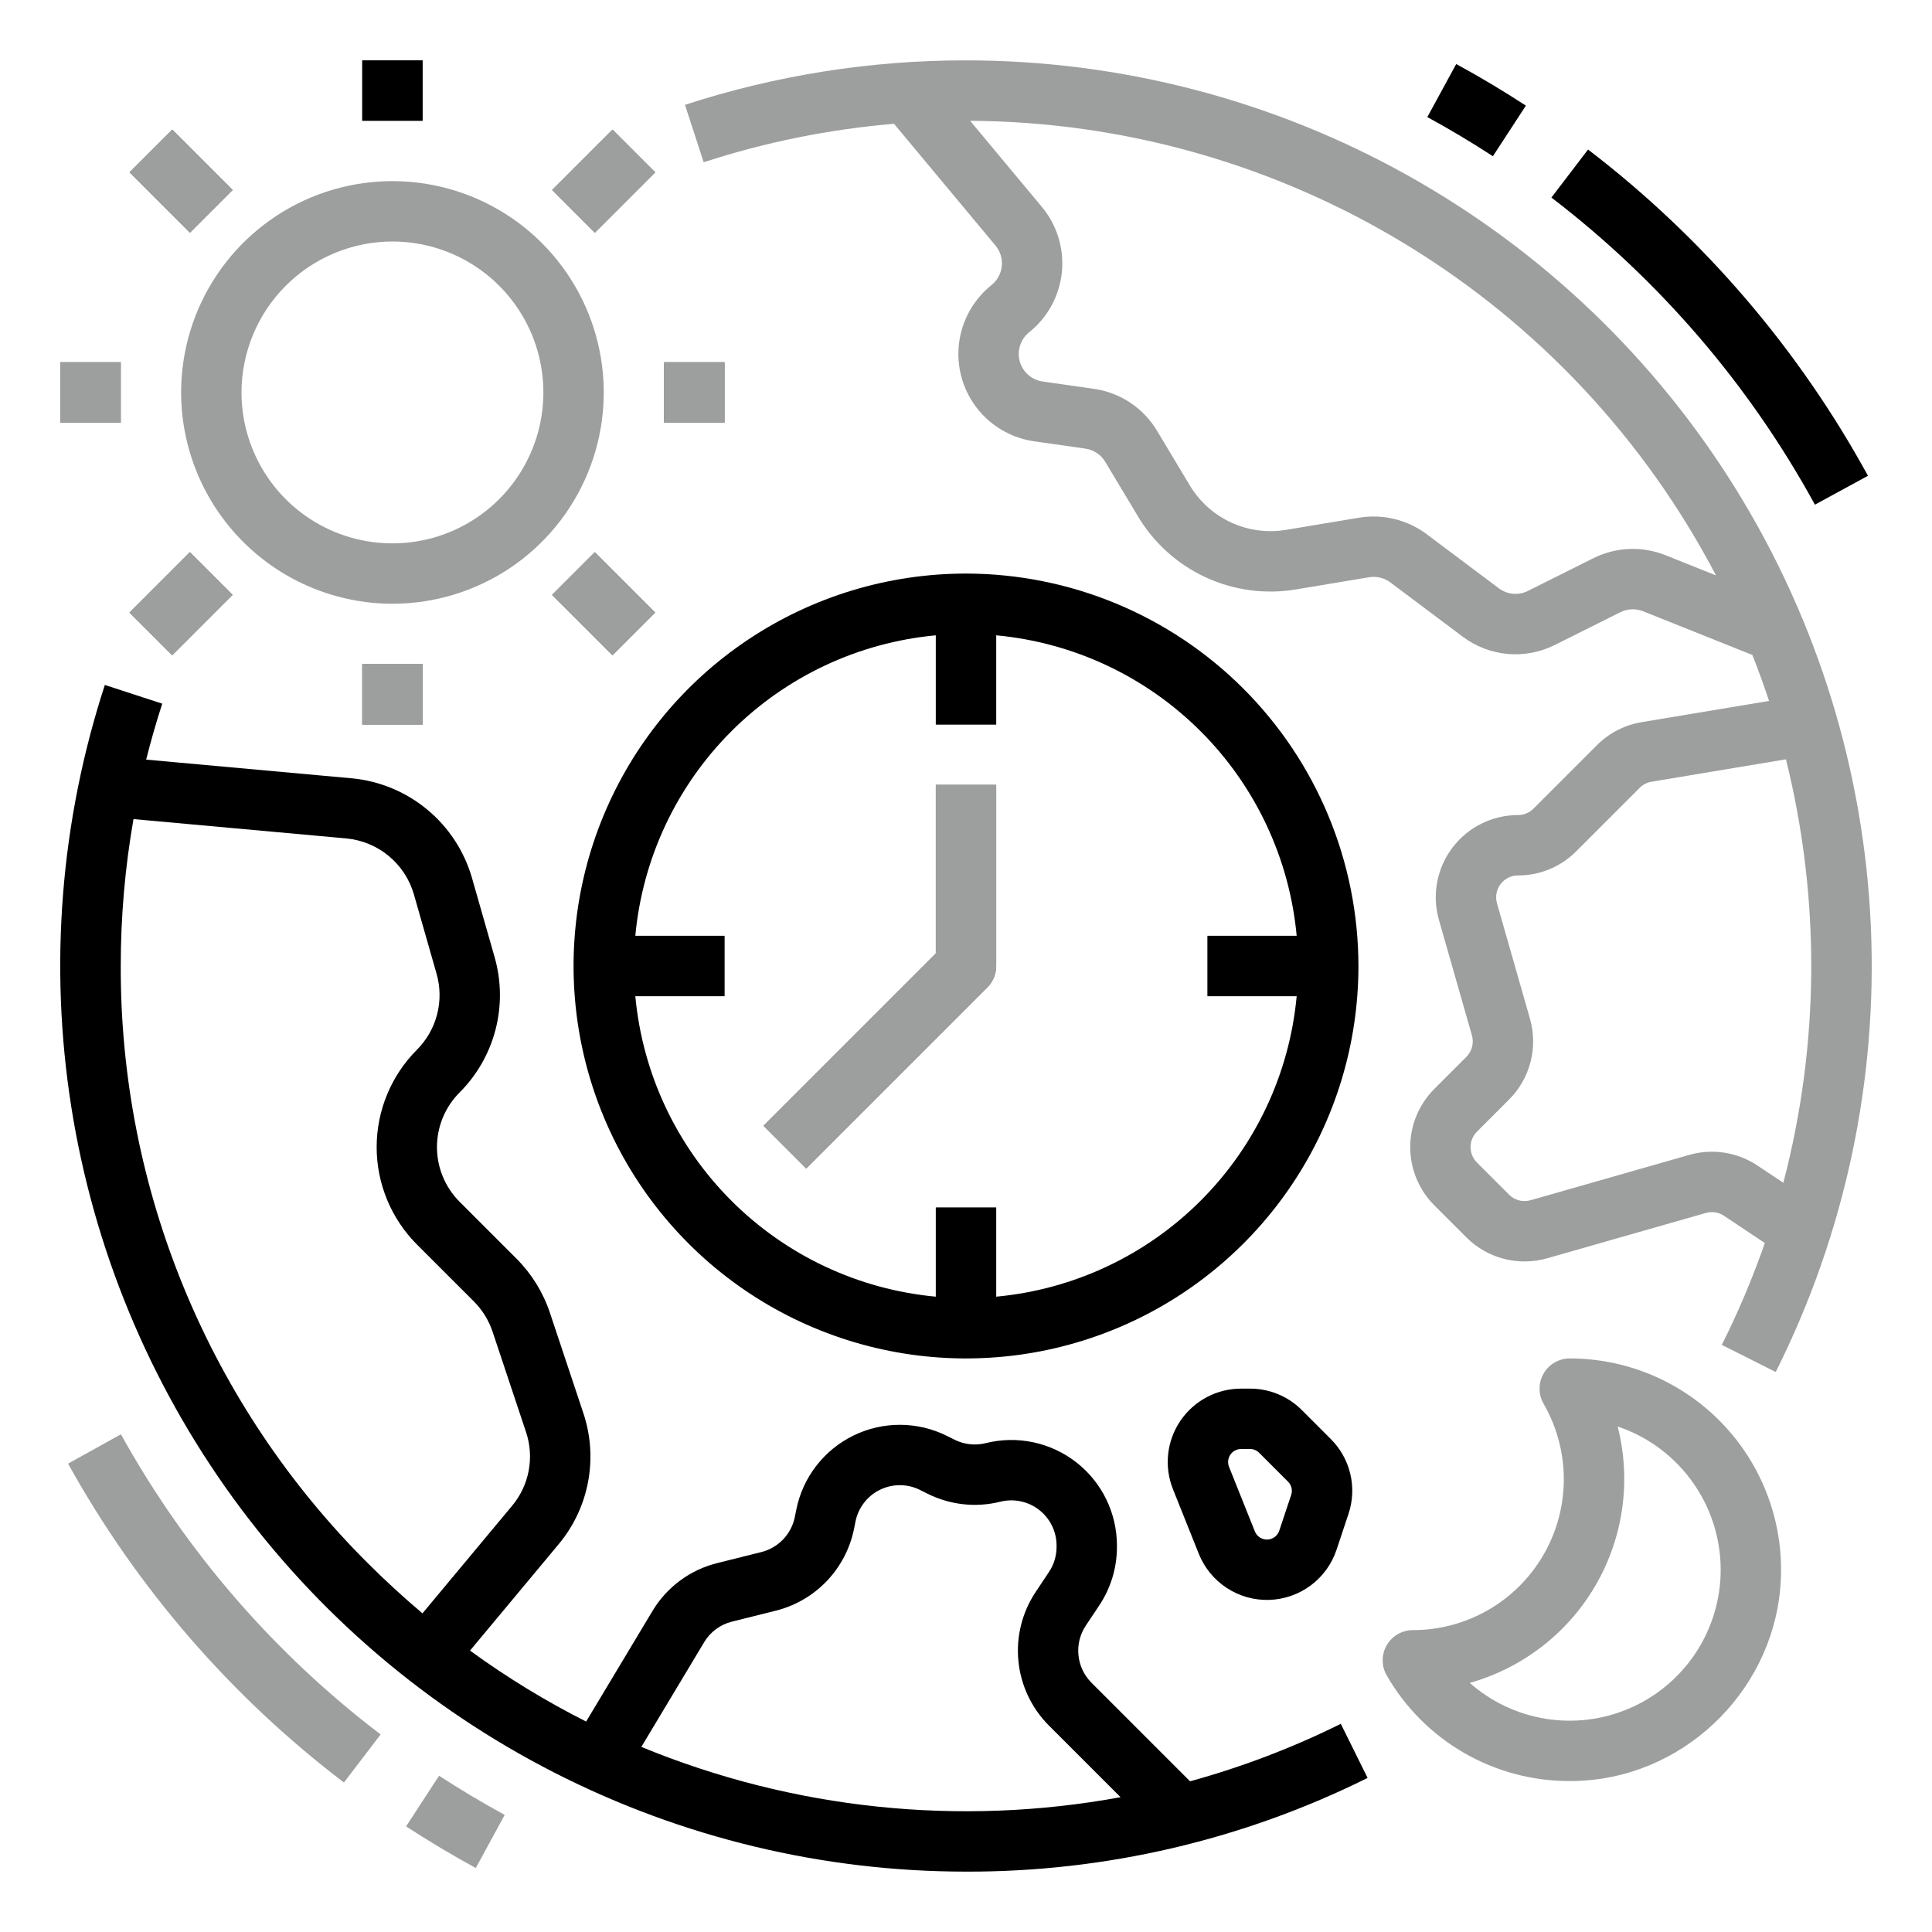 <svg width="512" height="512" viewBox="0 0 512 512" fill="none" xmlns="http://www.w3.org/2000/svg">
<path d="M160 256C160 258.695 160.117 261.362 160.334 264H192V248H160.334C160.113 250.661 160.001 253.33 160 256ZM264 160.334C261.362 160.117 258.695 160 256 160C253.305 160 250.638 160.117 248 160.334V192H264V160.334ZM320 264H351.666C351.883 261.362 352 258.695 352 256C352 253.305 351.883 250.638 351.666 248H320V264ZM248 351.666C250.638 351.883 253.305 352 256 352C258.695 352 261.362 351.883 264 351.666V320H248V351.666Z" fill="#6E6E6E"/>
<path d="M213.657 309.657L202.343 298.343L248 252.687V208H264V256C264 258.122 263.157 260.157 261.657 261.657L213.657 309.657Z" fill="#5F5F5F"/>
<path d="M176 96H192V112H176V96ZM96 176H112V192H96V176ZM16 96H32V112H16V96ZM34.334 45.658L45.647 34.345L61.644 50.342L50.332 61.655L34.334 45.658ZM146.31 157.658L157.623 146.345L173.62 162.342L162.308 173.655L146.31 157.658ZM146.322 50.354L162.32 34.357L173.632 45.67L157.635 61.667L146.322 50.354ZM34.322 162.33L50.32 146.333L61.632 157.646L45.635 173.643L34.322 162.33Z" fill="#5F5F5F"/>
<path d="M91.147 472.368C61.19 449.579 36.3 420.809 18.057 387.885L32.044 380.115C49.219 411.109 72.651 438.193 100.853 459.647L91.147 472.368ZM126.085 495.025C119.791 491.596 113.635 487.92 107.631 484.007L116.369 470.604C122.02 474.287 127.814 477.746 133.737 480.974L126.085 495.025ZM480.975 133.737C463.632 102.035 439.846 74.312 411.147 52.353L420.853 39.632C451.338 62.959 476.603 92.408 495.025 126.085L480.975 133.737ZM395.63 41.396C389.979 37.713 384.186 34.254 378.263 31.026L385.915 16.975C392.209 20.404 398.365 24.08 404.369 27.993L395.63 41.396Z" fill="#DFDFDF"/>
<path d="M96 16H112V32H96V16Z" fill="#5F5F5F"/>
<path d="M315.376 472.062L289.241 445.927C287.287 443.965 286.071 441.389 285.798 438.634C285.525 435.879 286.213 433.114 287.744 430.807L291.3 425.473C294.37 420.878 296.005 415.476 296 409.95V409.593C296 405.341 295.031 401.144 293.166 397.322C291.301 393.5 288.59 390.154 285.238 387.537C281.886 384.92 277.982 383.101 273.822 382.219C269.662 381.337 265.355 381.415 261.23 382.446C258.455 383.14 255.523 382.818 252.965 381.538L250.978 380.545C247.13 378.621 242.889 377.609 238.587 377.59C234.284 377.571 230.035 378.545 226.169 380.435C222.304 382.325 218.927 385.081 216.3 388.489C213.673 391.897 211.868 395.865 211.024 400.084L210.634 402.032C210.183 404.254 209.114 406.303 207.55 407.943C205.986 409.584 203.99 410.75 201.793 411.306L190.089 414.231C186.52 415.113 183.162 416.694 180.208 418.883C177.254 421.071 174.764 423.824 172.881 426.981L155.331 456.231C144.582 450.805 134.291 444.515 124.56 437.424L147.985 409.314C151.983 404.55 154.689 398.837 155.843 392.725C156.996 386.614 156.558 380.308 154.571 374.414L145.717 347.852C143.919 342.48 140.902 337.598 136.901 333.587L121.804 318.489C119.901 316.586 118.392 314.327 117.362 311.841C116.332 309.355 115.802 306.691 115.802 304C115.802 301.309 116.332 298.645 117.362 296.159C118.392 293.673 119.901 291.414 121.804 289.511C126.404 284.908 129.689 279.16 131.322 272.86C132.954 266.561 132.873 259.94 131.087 253.683L125.057 232.581C123.005 225.515 118.878 219.229 113.211 214.537C107.544 209.844 100.598 206.963 93.274 206.265L38.734 201.307C39.985 196.322 41.405 191.379 42.995 186.48L27.785 181.52C16.037 217.556 12.988 255.862 18.888 293.303C24.788 330.744 39.47 366.255 61.731 396.932C83.993 427.609 113.202 452.578 146.968 469.797C180.734 487.016 218.097 495.995 256 496C292.924 496.105 329.365 487.603 362.43 471.168L355.324 456.832C342.528 463.179 329.15 468.279 315.376 472.062ZM32 256C31.997 242.949 33.126 229.923 35.376 217.067L91.826 222.198C95.939 222.59 99.839 224.208 103.022 226.844C106.204 229.479 108.521 233.009 109.673 236.977L115.703 258.079C116.705 261.593 116.751 265.31 115.834 268.847C114.917 272.384 113.072 275.612 110.489 278.196C103.656 285.045 99.818 294.325 99.818 304C99.818 313.675 103.656 322.955 110.489 329.804L125.587 344.901C127.834 347.152 129.528 349.894 130.537 352.911L139.392 379.474C140.508 382.783 140.754 386.324 140.106 389.756C139.459 393.188 137.939 396.396 135.694 399.071L111.961 427.551C107.023 423.39 102.239 419.004 97.608 414.391C76.742 393.639 60.2 368.955 48.938 341.767C37.677 314.579 31.919 285.428 32 256ZM169.962 462.946L186.602 435.213C187.408 433.861 188.474 432.682 189.739 431.745C191.004 430.808 192.442 430.131 193.97 429.753L205.673 426.828C210.806 425.53 215.467 422.808 219.121 418.976C222.774 415.144 225.271 410.359 226.324 405.17L226.714 403.223C227.075 401.416 227.848 399.717 228.973 398.257C230.098 396.798 231.544 395.618 233.2 394.808C234.855 393.999 236.675 393.582 238.517 393.59C240.36 393.598 242.176 394.032 243.824 394.856L245.812 395.85C251.786 398.836 258.631 399.587 265.11 397.968C266.877 397.526 268.721 397.493 270.502 397.871C272.284 398.248 273.956 399.027 275.391 400.148C276.827 401.268 277.988 402.702 278.786 404.338C279.585 405.975 280 407.772 280 409.593V409.95C280.002 412.316 279.301 414.63 277.986 416.597L274.431 421.933C270.857 427.32 269.253 433.776 269.89 440.21C270.527 446.643 273.366 452.659 277.927 457.241L296.961 476.276C254.227 484.131 210.134 479.503 169.962 462.946Z" fill="black"/>
<path d="M256 152C235.431 152 215.323 158.099 198.221 169.527C181.118 180.955 167.788 197.197 159.916 216.201C152.045 235.204 149.985 256.115 153.998 276.289C158.011 296.463 167.916 314.994 182.461 329.539C197.005 344.084 215.536 353.989 235.711 358.002C255.885 362.015 276.795 359.955 295.799 352.083C314.803 344.212 331.045 330.882 342.473 313.779C353.9 296.677 360 276.569 360 256C359.969 228.427 349.002 201.992 329.505 182.495C310.008 162.998 283.573 152.031 256 152ZM264 343.633V320H248V343.633C227.521 341.735 208.351 332.735 193.808 318.192C179.265 303.649 170.265 284.479 168.367 264H192V248H168.367C170.265 227.521 179.265 208.351 193.808 193.808C208.351 179.265 227.521 170.265 248 168.367V192H264V168.367C284.479 170.265 303.649 179.265 318.192 193.808C332.735 208.351 341.735 227.521 343.633 248H320V264H343.633C341.735 284.479 332.735 303.649 318.192 318.192C303.649 332.735 284.479 341.735 264 343.633Z" fill="black"/>
<path d="M248 252.687L202.343 298.343L213.657 309.657L261.657 261.657C263.157 260.157 264 258.122 264 256V208H248V252.687ZM387.598 168.698C391.064 171.316 395.195 172.911 399.521 173.301C403.848 173.691 408.197 172.861 412.076 170.905L429.401 162.243C430.333 161.778 431.353 161.515 432.394 161.472C433.435 161.429 434.474 161.607 435.441 161.993L464.398 173.575C465.985 177.59 467.458 181.65 468.817 185.753L435.045 191.382C430.562 192.122 426.425 194.251 423.217 197.469L406.383 214.303C405.846 214.843 405.208 215.271 404.505 215.562C403.801 215.854 403.047 216.002 402.286 216C398.913 216 395.586 216.784 392.567 218.288C389.548 219.793 386.919 221.977 384.888 224.67C382.857 227.363 381.478 230.491 380.861 233.807C380.244 237.123 380.405 240.538 381.331 243.781L390.078 274.394C390.362 275.388 390.375 276.439 390.115 277.439C389.856 278.439 389.334 279.351 388.604 280.082L380.097 288.589C376.016 292.68 373.724 298.222 373.724 304C373.724 309.778 376.016 315.321 380.097 319.411L388.604 327.918C391.353 330.666 394.786 332.628 398.548 333.603C402.31 334.578 406.265 334.53 410.002 333.463L452.064 321.444C452.872 321.214 453.72 321.161 454.549 321.291C455.379 321.42 456.171 321.728 456.87 322.194L467.698 329.414C464.489 338.652 460.679 347.669 456.292 356.409L470.589 363.591C488.928 326.995 497.603 286.317 495.792 245.423C493.98 204.529 481.741 164.778 460.237 129.947C438.734 95.116 408.681 66.362 372.934 46.419C337.187 26.475 296.934 16.004 256 16C230.707 15.976 205.57 19.953 181.52 27.784L186.48 42.995C202.846 37.664 219.775 34.246 236.928 32.81L263.813 65.072C264.441 65.826 264.912 66.697 265.199 67.635C265.486 68.573 265.583 69.559 265.484 70.535C265.385 71.511 265.093 72.457 264.624 73.319C264.155 74.18 263.519 74.939 262.753 75.552C259.192 78.402 256.541 82.231 255.129 86.568C253.717 90.905 253.605 95.56 254.806 99.96C256.007 104.36 258.469 108.313 261.888 111.331C265.308 114.349 269.536 116.301 274.051 116.946L287.623 118.885C288.709 119.038 289.748 119.432 290.662 120.039C291.576 120.646 292.342 121.45 292.905 122.392L301.547 136.795C305.768 143.891 312.04 149.543 319.536 153.004C327.033 156.466 335.402 157.576 343.541 156.187L362.827 152.973C363.811 152.812 364.817 152.85 365.786 153.086C366.754 153.323 367.665 153.752 368.464 154.348L387.598 168.698ZM465.744 308.881C463.116 307.127 460.139 305.967 457.017 305.479C453.896 304.992 450.706 305.19 447.669 306.06L405.606 318.078C404.613 318.361 403.561 318.374 402.562 318.115C401.562 317.856 400.649 317.334 399.918 316.604L391.411 308.097C390.326 307.01 389.716 305.536 389.716 304C389.716 302.464 390.326 300.99 391.411 299.903L399.918 291.396C402.665 288.647 404.628 285.214 405.602 281.452C406.577 277.69 406.529 273.735 405.463 269.998L396.716 239.385C396.47 238.523 396.427 237.615 396.591 236.734C396.755 235.852 397.121 235.021 397.661 234.305C398.201 233.589 398.9 233.008 399.702 232.608C400.505 232.208 401.389 232 402.286 232C405.149 232.008 407.986 231.448 410.631 230.352C413.276 229.257 415.678 227.647 417.697 225.617L434.531 208.783C435.383 207.927 436.484 207.361 437.676 207.165L473.293 201.229C482.465 238.104 482.226 276.692 472.598 313.45L465.744 308.881ZM360.195 137.19L340.91 140.404C335.94 141.252 330.83 140.574 326.252 138.46C321.675 136.346 317.846 132.895 315.268 128.562L306.625 114.158C304.842 111.173 302.412 108.626 299.516 106.702C296.619 104.779 293.328 103.529 289.885 103.044L276.313 101.105C274.888 100.902 273.554 100.286 272.475 99.334C271.396 98.382 270.619 97.135 270.24 95.746C269.861 94.358 269.897 92.889 270.342 91.521C270.788 90.152 271.624 88.944 272.748 88.045C275.176 86.103 277.192 83.696 278.678 80.966C280.164 78.235 281.091 75.235 281.403 72.142C281.716 69.048 281.408 65.924 280.498 62.951C279.588 59.978 278.094 57.217 276.104 54.828L257.09 32.013C297.872 32.249 337.819 43.589 372.643 64.813C407.467 86.038 435.852 116.347 454.752 152.485L441.381 147.137C438.316 145.913 435.026 145.35 431.728 145.488C428.43 145.625 425.199 146.458 422.246 147.933L404.92 156.595C403.696 157.212 402.324 157.474 400.959 157.351C399.594 157.228 398.291 156.724 397.197 155.898L378.062 141.546C375.529 139.656 372.642 138.297 369.572 137.548C366.502 136.8 363.312 136.678 360.194 137.19H360.195ZM104 160C115.076 160 125.903 156.716 135.112 150.562C144.321 144.409 151.499 135.663 155.737 125.43C159.976 115.198 161.085 103.938 158.924 93.075C156.763 82.212 151.43 72.234 143.598 64.402C135.766 56.57 125.788 51.237 114.925 49.076C104.062 46.915 92.802 48.024 82.57 52.263C72.337 56.501 63.591 63.679 57.438 72.888C51.284 82.097 48 92.924 48 104C48.017 118.847 53.922 133.081 64.42 143.58C74.919 154.078 89.153 159.983 104 160ZM104 64C111.911 64 119.645 66.346 126.223 70.741C132.801 75.137 137.928 81.384 140.955 88.693C143.983 96.002 144.775 104.044 143.231 111.804C141.688 119.563 137.878 126.69 132.284 132.284C126.69 137.878 119.563 141.688 111.804 143.232C104.044 144.775 96.002 143.983 88.693 140.955C81.384 137.928 75.136 132.801 70.741 126.223C66.346 119.645 64 111.911 64 104C64.012 93.395 68.23 83.228 75.729 75.729C83.228 68.231 93.395 64.012 104 64ZM176 96H192V112H176V96ZM96 176H112V192H96V176ZM16 96H32V112H16V96ZM34.334 45.658L45.647 34.345L61.644 50.342L50.332 61.655L34.334 45.658ZM146.31 157.658L157.623 146.345L173.62 162.342L162.308 173.655L146.31 157.658ZM146.322 50.354L162.32 34.357L173.632 45.67L157.635 61.667L146.322 50.354ZM34.322 162.33L50.32 146.333L61.632 157.646L45.635 173.643L34.322 162.33ZM416 360C414.607 360 413.238 360.364 412.028 361.055C410.819 361.747 409.811 362.742 409.105 363.943C408.398 365.143 408.017 366.508 408 367.901C407.983 369.294 408.329 370.667 409.006 371.885L409.389 372.572C412.772 378.661 414.507 385.528 414.421 392.494C414.335 399.459 412.432 406.281 408.899 412.285C405.366 418.289 400.327 423.266 394.28 426.724C388.233 430.182 381.388 432 374.422 432C373.017 432 371.637 432.37 370.42 433.073C369.204 433.775 368.194 434.786 367.492 436.003C366.79 437.22 366.421 438.6 366.422 440.005C366.423 441.41 366.794 442.79 367.497 444.006C372.395 452.534 379.461 459.614 387.978 464.53C396.495 469.447 406.161 472.024 415.995 472C417.126 472 418.258 471.966 419.387 471.9C447.778 470.223 470.87 446.63 471.958 418.19C472.253 410.657 471.024 403.143 468.344 396.097C465.665 389.05 461.591 382.618 456.365 377.184C451.14 371.75 444.872 367.427 437.935 364.475C430.999 361.522 423.538 360 416 360ZM455.97 417.58C455.668 425.142 453.228 432.463 448.933 438.695C444.638 444.926 438.665 449.812 431.705 452.785C424.746 455.758 417.086 456.697 409.615 455.493C402.143 454.289 395.166 450.991 389.493 445.982C403.601 442.012 415.598 432.685 422.923 419.991C430.249 407.297 432.322 392.242 428.7 378.041C436.905 380.803 443.996 386.147 448.911 393.274C453.827 400.401 456.303 408.929 455.97 417.58ZM32.044 380.115L18.058 387.885C36.301 420.809 61.191 449.579 91.148 472.368L100.853 459.648C72.651 438.194 49.219 411.11 32.044 380.115ZM107.63 484.007C113.635 487.921 119.791 491.596 126.085 495.025L133.737 480.975C127.814 477.747 122.02 474.288 116.369 470.605L107.63 484.007Z" fill="#9D9E9E"/>
<path d="M480.975 133.737L495.025 126.085C476.603 92.408 451.338 62.959 420.853 39.632L411.147 52.352C439.846 74.312 463.632 102.034 480.975 133.737ZM404.37 27.993C398.365 24.08 392.209 20.404 385.915 16.975L378.263 31.025C384.186 34.253 389.98 37.712 395.631 41.395L404.37 27.993ZM96 16H112V32H96V16ZM331.259 368H328.907C325.729 368 322.599 368.779 319.792 370.268C316.984 371.758 314.585 373.913 312.803 376.545C311.022 379.176 309.912 382.205 309.572 385.364C309.232 388.524 309.671 391.719 310.852 394.67L317.694 411.775C319.174 415.474 321.754 418.629 325.085 420.814C328.417 422.999 332.339 424.108 336.321 423.991C340.304 423.874 344.154 422.536 347.351 420.16C350.549 417.783 352.939 414.482 354.199 410.702L357.352 401.242C358.507 397.817 358.679 394.137 357.849 390.62C357.019 387.102 355.22 383.888 352.655 381.341L345.01 373.695C343.208 371.884 341.065 370.448 338.705 369.47C336.345 368.493 333.814 367.993 331.259 368ZM342.173 396.182L339.021 405.642C338.798 406.312 338.374 406.898 337.808 407.319C337.241 407.741 336.559 407.978 335.853 407.999C335.147 408.02 334.451 407.824 333.861 407.436C333.27 407.049 332.812 406.49 332.55 405.834L325.707 388.728C325.498 388.205 325.42 387.639 325.48 387.078C325.54 386.518 325.737 385.981 326.052 385.515C326.368 385.048 326.794 384.666 327.291 384.402C327.789 384.138 328.344 384 328.907 384H331.259C331.712 383.999 332.16 384.087 332.578 384.261C332.996 384.434 333.376 384.689 333.695 385.01L341.341 392.655C341.796 393.106 342.114 393.676 342.262 394.299C342.409 394.923 342.378 395.575 342.173 396.182Z" fill="black"/>
</svg>
